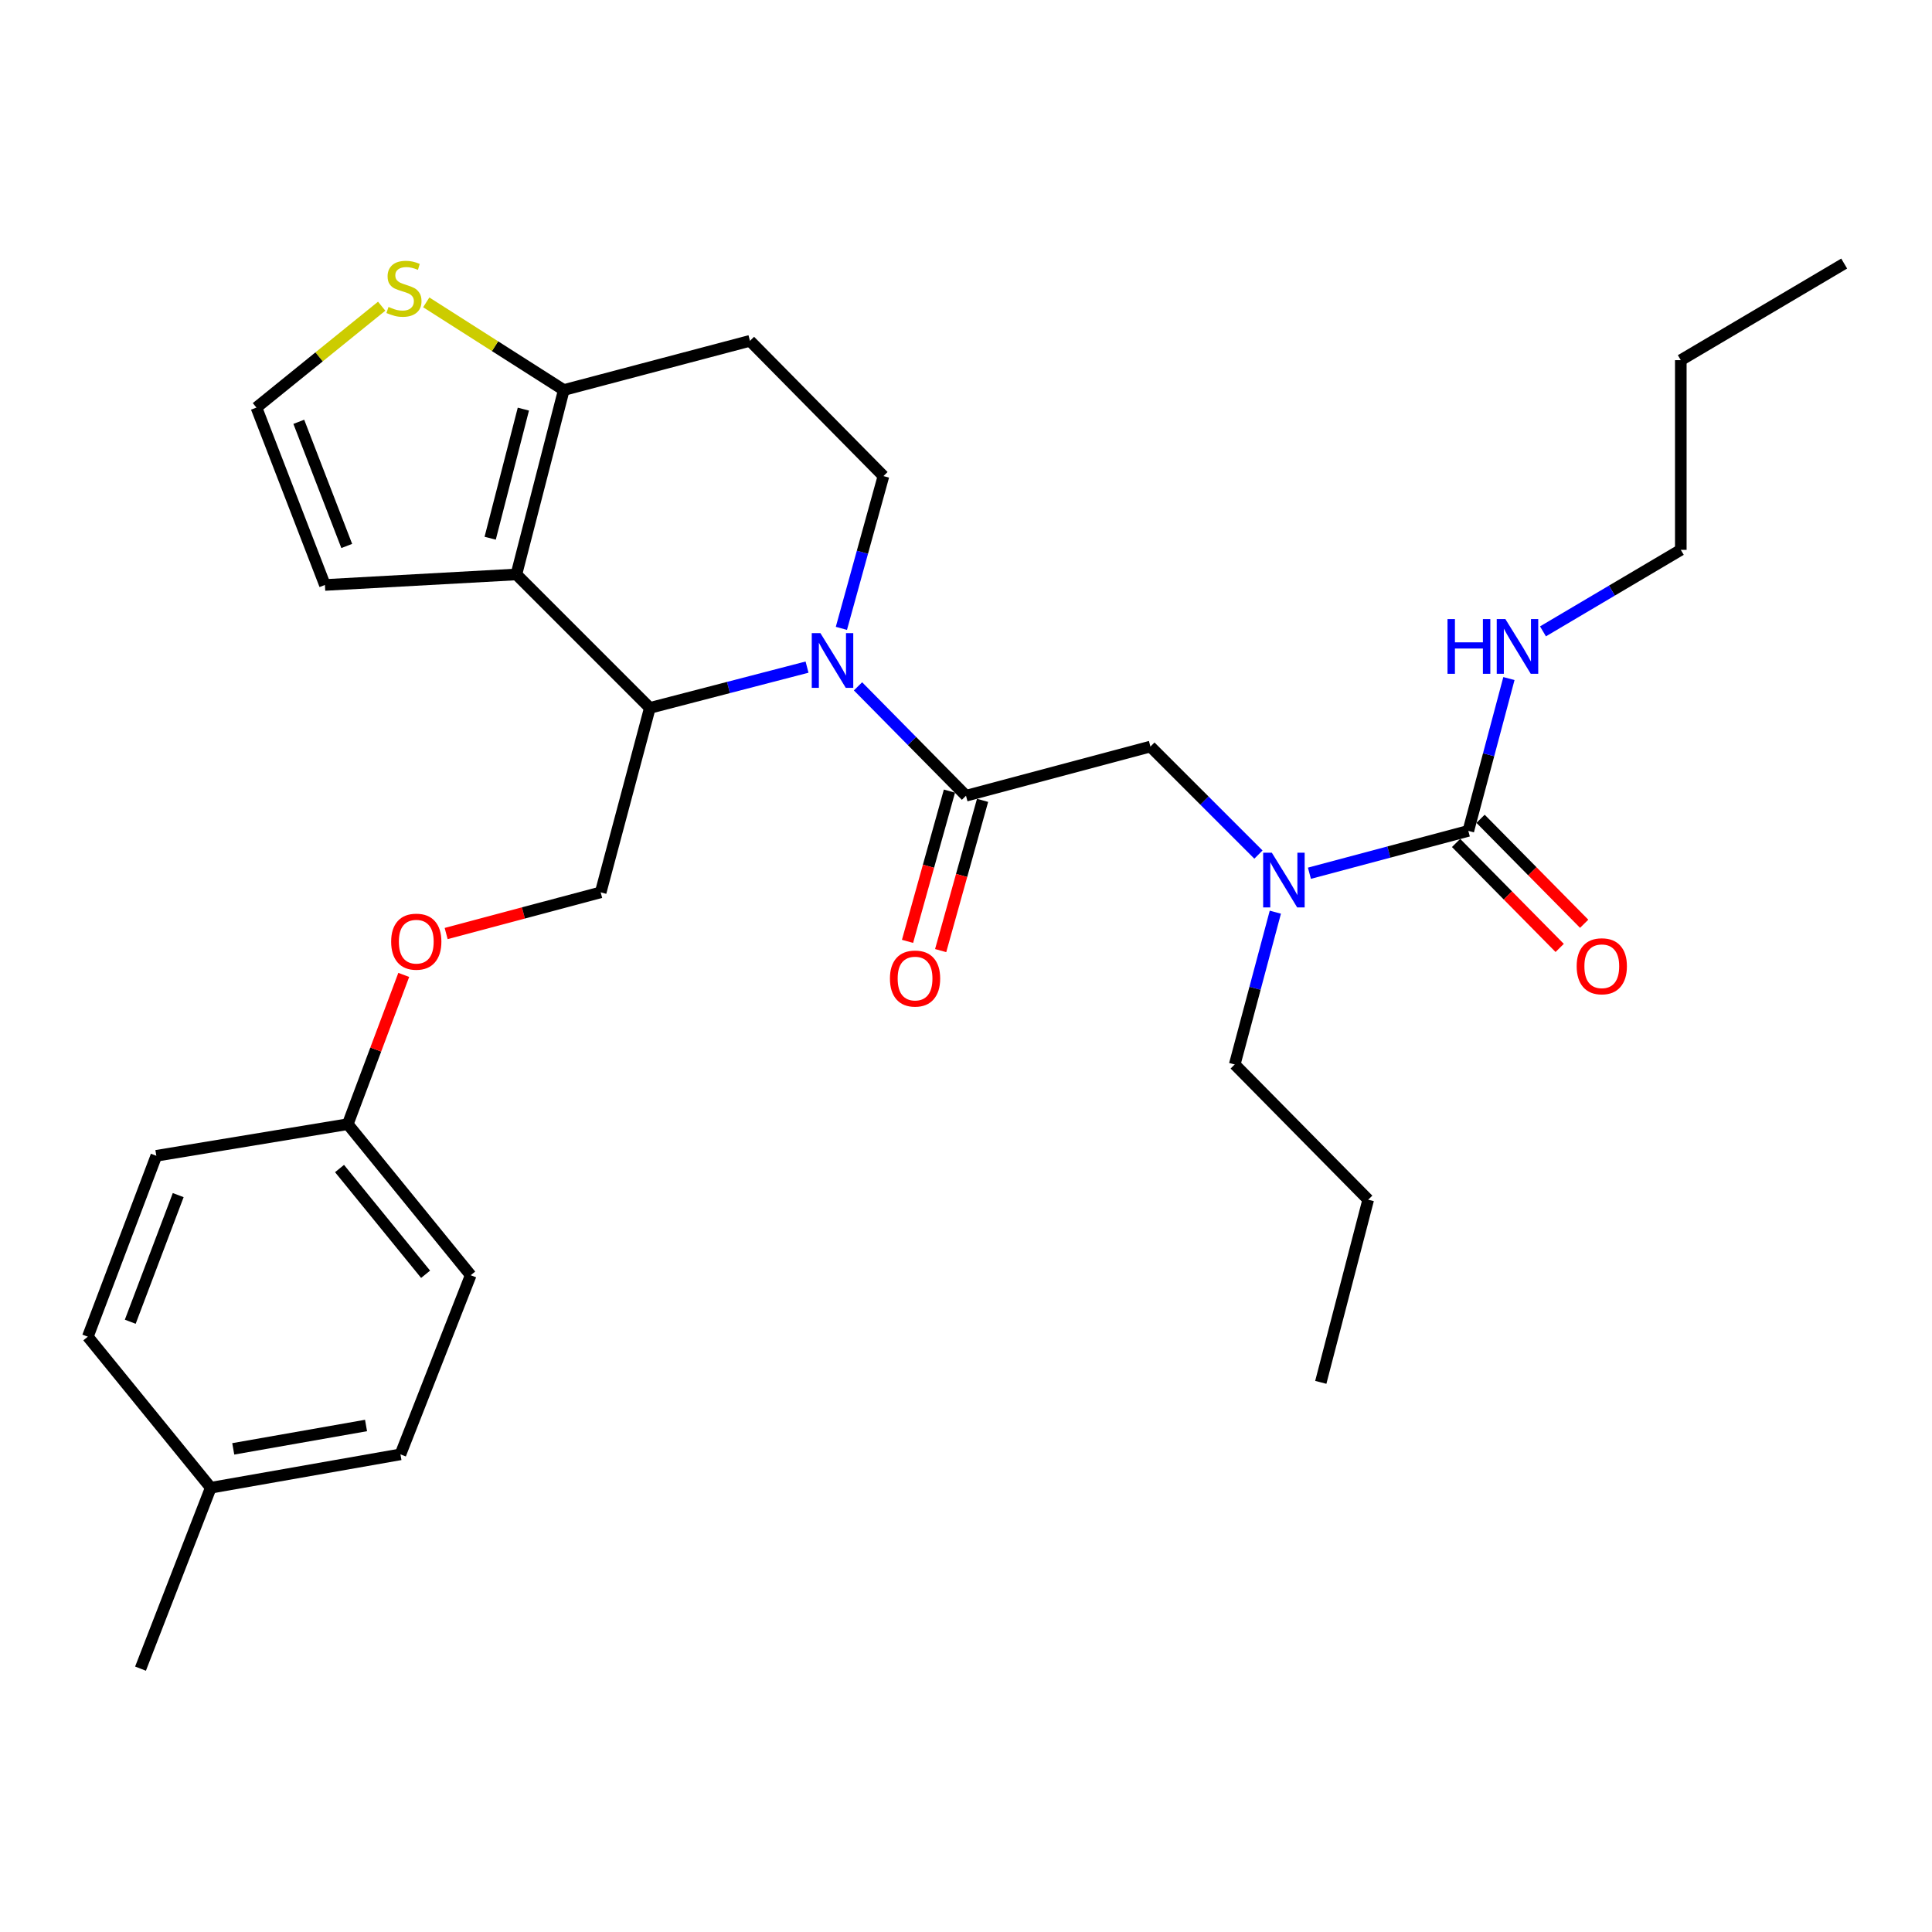 <?xml version='1.0' encoding='iso-8859-1'?>
<svg version='1.1' baseProfile='full'
              xmlns='http://www.w3.org/2000/svg'
                      xmlns:rdkit='http://www.rdkit.org/xml'
                      xmlns:xlink='http://www.w3.org/1999/xlink'
                  xml:space='preserve'
width='1000px' height='1000px' viewBox='0 0 1000 1000'>
<!-- END OF HEADER -->
<rect style='opacity:1.0;fill:#FFFFFF;stroke:none' width='1000' height='1000' x='0' y='0'> </rect>
<path class='bond-0' d='M 869.982,284.6 L 869.982,186.418' style='fill:none;fill-rule:evenodd;stroke:#000000;stroke-width:6px;stroke-linecap:butt;stroke-linejoin:miter;stroke-opacity:1' />
<path class='bond-1' d='M 869.982,284.6 L 834.313,305.696' style='fill:none;fill-rule:evenodd;stroke:#000000;stroke-width:6px;stroke-linecap:butt;stroke-linejoin:miter;stroke-opacity:1' />
<path class='bond-1' d='M 834.313,305.696 L 798.644,326.792' style='fill:none;fill-rule:evenodd;stroke:#0000FF;stroke-width:6px;stroke-linecap:butt;stroke-linejoin:miter;stroke-opacity:1' />
<path class='bond-2' d='M 651.365,442.326 L 623.409,414.374' style='fill:none;fill-rule:evenodd;stroke:#0000FF;stroke-width:6px;stroke-linecap:butt;stroke-linejoin:miter;stroke-opacity:1' />
<path class='bond-2' d='M 623.409,414.374 L 595.453,386.422' style='fill:none;fill-rule:evenodd;stroke:#000000;stroke-width:6px;stroke-linecap:butt;stroke-linejoin:miter;stroke-opacity:1' />
<path class='bond-3' d='M 677.757,451.985 L 718.879,441.022' style='fill:none;fill-rule:evenodd;stroke:#0000FF;stroke-width:6px;stroke-linecap:butt;stroke-linejoin:miter;stroke-opacity:1' />
<path class='bond-3' d='M 718.879,441.022 L 760,430.059' style='fill:none;fill-rule:evenodd;stroke:#000000;stroke-width:6px;stroke-linecap:butt;stroke-linejoin:miter;stroke-opacity:1' />
<path class='bond-4' d='M 660.112,472.137 L 649.601,511.548' style='fill:none;fill-rule:evenodd;stroke:#0000FF;stroke-width:6px;stroke-linecap:butt;stroke-linejoin:miter;stroke-opacity:1' />
<path class='bond-4' d='M 649.601,511.548 L 639.089,550.96' style='fill:none;fill-rule:evenodd;stroke:#000000;stroke-width:6px;stroke-linecap:butt;stroke-linejoin:miter;stroke-opacity:1' />
<path class='bond-5' d='M 753.665,436.312 L 780.478,463.478' style='fill:none;fill-rule:evenodd;stroke:#000000;stroke-width:6px;stroke-linecap:butt;stroke-linejoin:miter;stroke-opacity:1' />
<path class='bond-5' d='M 780.478,463.478 L 807.291,490.644' style='fill:none;fill-rule:evenodd;stroke:#FF0000;stroke-width:6px;stroke-linecap:butt;stroke-linejoin:miter;stroke-opacity:1' />
<path class='bond-5' d='M 766.336,423.806 L 793.149,450.972' style='fill:none;fill-rule:evenodd;stroke:#000000;stroke-width:6px;stroke-linecap:butt;stroke-linejoin:miter;stroke-opacity:1' />
<path class='bond-5' d='M 793.149,450.972 L 819.962,478.138' style='fill:none;fill-rule:evenodd;stroke:#FF0000;stroke-width:6px;stroke-linecap:butt;stroke-linejoin:miter;stroke-opacity:1' />
<path class='bond-6' d='M 760,430.059 L 770.508,390.643' style='fill:none;fill-rule:evenodd;stroke:#000000;stroke-width:6px;stroke-linecap:butt;stroke-linejoin:miter;stroke-opacity:1' />
<path class='bond-6' d='M 770.508,390.643 L 781.015,351.226' style='fill:none;fill-rule:evenodd;stroke:#0000FF;stroke-width:6px;stroke-linecap:butt;stroke-linejoin:miter;stroke-opacity:1' />
<path class='bond-7' d='M 869.982,186.418 L 954.545,136.421' style='fill:none;fill-rule:evenodd;stroke:#000000;stroke-width:6px;stroke-linecap:butt;stroke-linejoin:miter;stroke-opacity:1' />
<path class='bond-8' d='M 639.089,550.96 L 708.184,620.964' style='fill:none;fill-rule:evenodd;stroke:#000000;stroke-width:6px;stroke-linecap:butt;stroke-linejoin:miter;stroke-opacity:1' />
<path class='bond-9' d='M 708.184,620.964 L 683.636,715.507' style='fill:none;fill-rule:evenodd;stroke:#000000;stroke-width:6px;stroke-linecap:butt;stroke-linejoin:miter;stroke-opacity:1' />
<path class='bond-10' d='M 417.723,345.297 L 377.043,355.855' style='fill:none;fill-rule:evenodd;stroke:#0000FF;stroke-width:6px;stroke-linecap:butt;stroke-linejoin:miter;stroke-opacity:1' />
<path class='bond-10' d='M 377.043,355.855 L 336.362,366.414' style='fill:none;fill-rule:evenodd;stroke:#000000;stroke-width:6px;stroke-linecap:butt;stroke-linejoin:miter;stroke-opacity:1' />
<path class='bond-11' d='M 444.104,355.246 L 472.052,383.558' style='fill:none;fill-rule:evenodd;stroke:#0000FF;stroke-width:6px;stroke-linecap:butt;stroke-linejoin:miter;stroke-opacity:1' />
<path class='bond-11' d='M 472.052,383.558 L 500,411.87' style='fill:none;fill-rule:evenodd;stroke:#000000;stroke-width:6px;stroke-linecap:butt;stroke-linejoin:miter;stroke-opacity:1' />
<path class='bond-12' d='M 435.501,325.24 L 446.387,285.831' style='fill:none;fill-rule:evenodd;stroke:#0000FF;stroke-width:6px;stroke-linecap:butt;stroke-linejoin:miter;stroke-opacity:1' />
<path class='bond-12' d='M 446.387,285.831 L 457.273,246.423' style='fill:none;fill-rule:evenodd;stroke:#000000;stroke-width:6px;stroke-linecap:butt;stroke-linejoin:miter;stroke-opacity:1' />
<path class='bond-13' d='M 491.426,409.479 L 480.581,448.364' style='fill:none;fill-rule:evenodd;stroke:#000000;stroke-width:6px;stroke-linecap:butt;stroke-linejoin:miter;stroke-opacity:1' />
<path class='bond-13' d='M 480.581,448.364 L 469.736,487.248' style='fill:none;fill-rule:evenodd;stroke:#FF0000;stroke-width:6px;stroke-linecap:butt;stroke-linejoin:miter;stroke-opacity:1' />
<path class='bond-13' d='M 508.574,414.262 L 497.729,453.146' style='fill:none;fill-rule:evenodd;stroke:#000000;stroke-width:6px;stroke-linecap:butt;stroke-linejoin:miter;stroke-opacity:1' />
<path class='bond-13' d='M 497.729,453.146 L 486.884,492.031' style='fill:none;fill-rule:evenodd;stroke:#FF0000;stroke-width:6px;stroke-linecap:butt;stroke-linejoin:miter;stroke-opacity:1' />
<path class='bond-14' d='M 500,411.87 L 595.453,386.422' style='fill:none;fill-rule:evenodd;stroke:#000000;stroke-width:6px;stroke-linecap:butt;stroke-linejoin:miter;stroke-opacity:1' />
<path class='bond-15' d='M 336.362,366.414 L 267.278,297.329' style='fill:none;fill-rule:evenodd;stroke:#000000;stroke-width:6px;stroke-linecap:butt;stroke-linejoin:miter;stroke-opacity:1' />
<path class='bond-16' d='M 336.362,366.414 L 310.914,461.877' style='fill:none;fill-rule:evenodd;stroke:#000000;stroke-width:6px;stroke-linecap:butt;stroke-linejoin:miter;stroke-opacity:1' />
<path class='bond-17' d='M 457.273,246.423 L 388.179,176.418' style='fill:none;fill-rule:evenodd;stroke:#000000;stroke-width:6px;stroke-linecap:butt;stroke-linejoin:miter;stroke-opacity:1' />
<path class='bond-18' d='M 388.179,176.418 L 291.816,201.876' style='fill:none;fill-rule:evenodd;stroke:#000000;stroke-width:6px;stroke-linecap:butt;stroke-linejoin:miter;stroke-opacity:1' />
<path class='bond-19' d='M 267.278,297.329 L 291.816,201.876' style='fill:none;fill-rule:evenodd;stroke:#000000;stroke-width:6px;stroke-linecap:butt;stroke-linejoin:miter;stroke-opacity:1' />
<path class='bond-19' d='M 253.716,278.579 L 270.893,211.762' style='fill:none;fill-rule:evenodd;stroke:#000000;stroke-width:6px;stroke-linecap:butt;stroke-linejoin:miter;stroke-opacity:1' />
<path class='bond-20' d='M 267.278,297.329 L 168.185,302.779' style='fill:none;fill-rule:evenodd;stroke:#000000;stroke-width:6px;stroke-linecap:butt;stroke-linejoin:miter;stroke-opacity:1' />
<path class='bond-21' d='M 291.816,201.876 L 256.22,179.189' style='fill:none;fill-rule:evenodd;stroke:#000000;stroke-width:6px;stroke-linecap:butt;stroke-linejoin:miter;stroke-opacity:1' />
<path class='bond-21' d='M 256.22,179.189 L 220.625,156.501' style='fill:none;fill-rule:evenodd;stroke:#CCCC00;stroke-width:6px;stroke-linecap:butt;stroke-linejoin:miter;stroke-opacity:1' />
<path class='bond-22' d='M 197.556,158.489 L 165.142,184.727' style='fill:none;fill-rule:evenodd;stroke:#CCCC00;stroke-width:6px;stroke-linecap:butt;stroke-linejoin:miter;stroke-opacity:1' />
<path class='bond-22' d='M 165.142,184.727 L 132.728,210.966' style='fill:none;fill-rule:evenodd;stroke:#000000;stroke-width:6px;stroke-linecap:butt;stroke-linejoin:miter;stroke-opacity:1' />
<path class='bond-23' d='M 132.728,210.966 L 168.185,302.779' style='fill:none;fill-rule:evenodd;stroke:#000000;stroke-width:6px;stroke-linecap:butt;stroke-linejoin:miter;stroke-opacity:1' />
<path class='bond-23' d='M 154.654,218.324 L 179.474,282.593' style='fill:none;fill-rule:evenodd;stroke:#000000;stroke-width:6px;stroke-linecap:butt;stroke-linejoin:miter;stroke-opacity:1' />
<path class='bond-24' d='M 180.004,581.868 L 80.912,598.236' style='fill:none;fill-rule:evenodd;stroke:#000000;stroke-width:6px;stroke-linecap:butt;stroke-linejoin:miter;stroke-opacity:1' />
<path class='bond-25' d='M 180.004,581.868 L 243.639,660.052' style='fill:none;fill-rule:evenodd;stroke:#000000;stroke-width:6px;stroke-linecap:butt;stroke-linejoin:miter;stroke-opacity:1' />
<path class='bond-25' d='M 175.742,604.833 L 220.287,659.562' style='fill:none;fill-rule:evenodd;stroke:#000000;stroke-width:6px;stroke-linecap:butt;stroke-linejoin:miter;stroke-opacity:1' />
<path class='bond-26' d='M 180.004,581.868 L 194.492,543.238' style='fill:none;fill-rule:evenodd;stroke:#000000;stroke-width:6px;stroke-linecap:butt;stroke-linejoin:miter;stroke-opacity:1' />
<path class='bond-26' d='M 194.492,543.238 L 208.979,504.609' style='fill:none;fill-rule:evenodd;stroke:#FF0000;stroke-width:6px;stroke-linecap:butt;stroke-linejoin:miter;stroke-opacity:1' />
<path class='bond-27' d='M 230.931,483.2 L 270.923,472.538' style='fill:none;fill-rule:evenodd;stroke:#FF0000;stroke-width:6px;stroke-linecap:butt;stroke-linejoin:miter;stroke-opacity:1' />
<path class='bond-27' d='M 270.923,472.538 L 310.914,461.877' style='fill:none;fill-rule:evenodd;stroke:#000000;stroke-width:6px;stroke-linecap:butt;stroke-linejoin:miter;stroke-opacity:1' />
<path class='bond-28' d='M 109.09,770.053 L 207.272,752.775' style='fill:none;fill-rule:evenodd;stroke:#000000;stroke-width:6px;stroke-linecap:butt;stroke-linejoin:miter;stroke-opacity:1' />
<path class='bond-28' d='M 120.731,749.928 L 189.459,737.833' style='fill:none;fill-rule:evenodd;stroke:#000000;stroke-width:6px;stroke-linecap:butt;stroke-linejoin:miter;stroke-opacity:1' />
<path class='bond-29' d='M 109.09,770.053 L 72.732,863.686' style='fill:none;fill-rule:evenodd;stroke:#000000;stroke-width:6px;stroke-linecap:butt;stroke-linejoin:miter;stroke-opacity:1' />
<path class='bond-30' d='M 109.09,770.053 L 45.455,691.869' style='fill:none;fill-rule:evenodd;stroke:#000000;stroke-width:6px;stroke-linecap:butt;stroke-linejoin:miter;stroke-opacity:1' />
<path class='bond-31' d='M 80.912,598.236 L 45.455,691.869' style='fill:none;fill-rule:evenodd;stroke:#000000;stroke-width:6px;stroke-linecap:butt;stroke-linejoin:miter;stroke-opacity:1' />
<path class='bond-31' d='M 92.242,618.586 L 67.422,684.129' style='fill:none;fill-rule:evenodd;stroke:#000000;stroke-width:6px;stroke-linecap:butt;stroke-linejoin:miter;stroke-opacity:1' />
<path class='bond-32' d='M 243.639,660.052 L 207.272,752.775' style='fill:none;fill-rule:evenodd;stroke:#000000;stroke-width:6px;stroke-linecap:butt;stroke-linejoin:miter;stroke-opacity:1' />
<path  class='atom-1' d='M 658.287 441.347
L 667.567 456.347
Q 668.487 457.827, 669.967 460.507
Q 671.447 463.187, 671.527 463.347
L 671.527 441.347
L 675.287 441.347
L 675.287 469.667
L 671.407 469.667
L 661.447 453.267
Q 660.287 451.347, 659.047 449.147
Q 657.847 446.947, 657.487 446.267
L 657.487 469.667
L 653.807 469.667
L 653.807 441.347
L 658.287 441.347
' fill='#0000FF'/>
<path  class='atom-3' d='M 816.085 500.134
Q 816.085 493.334, 819.445 489.534
Q 822.805 485.734, 829.085 485.734
Q 835.365 485.734, 838.725 489.534
Q 842.085 493.334, 842.085 500.134
Q 842.085 507.014, 838.685 510.934
Q 835.285 514.814, 829.085 514.814
Q 822.845 514.814, 819.445 510.934
Q 816.085 507.054, 816.085 500.134
M 829.085 511.614
Q 833.405 511.614, 835.725 508.734
Q 838.085 505.814, 838.085 500.134
Q 838.085 494.574, 835.725 491.774
Q 833.405 488.934, 829.085 488.934
Q 824.765 488.934, 822.405 491.734
Q 820.085 494.534, 820.085 500.134
Q 820.085 505.854, 822.405 508.734
Q 824.765 511.614, 829.085 511.614
' fill='#FF0000'/>
<path  class='atom-4' d='M 749.228 320.436
L 753.068 320.436
L 753.068 332.476
L 767.548 332.476
L 767.548 320.436
L 771.388 320.436
L 771.388 348.756
L 767.548 348.756
L 767.548 335.676
L 753.068 335.676
L 753.068 348.756
L 749.228 348.756
L 749.228 320.436
' fill='#0000FF'/>
<path  class='atom-4' d='M 779.188 320.436
L 788.468 335.436
Q 789.388 336.916, 790.868 339.596
Q 792.348 342.276, 792.428 342.436
L 792.428 320.436
L 796.188 320.436
L 796.188 348.756
L 792.308 348.756
L 782.348 332.356
Q 781.188 330.436, 779.948 328.236
Q 778.748 326.036, 778.388 325.356
L 778.388 348.756
L 774.708 348.756
L 774.708 320.436
L 779.188 320.436
' fill='#0000FF'/>
<path  class='atom-9' d='M 424.645 327.716
L 433.925 342.716
Q 434.845 344.196, 436.325 346.876
Q 437.805 349.556, 437.885 349.716
L 437.885 327.716
L 441.645 327.716
L 441.645 356.036
L 437.765 356.036
L 427.805 339.636
Q 426.645 337.716, 425.405 335.516
Q 424.205 333.316, 423.845 332.636
L 423.845 356.036
L 420.165 356.036
L 420.165 327.716
L 424.645 327.716
' fill='#0000FF'/>
<path  class='atom-11' d='M 460.632 506.493
Q 460.632 499.693, 463.992 495.893
Q 467.352 492.093, 473.632 492.093
Q 479.912 492.093, 483.272 495.893
Q 486.632 499.693, 486.632 506.493
Q 486.632 513.373, 483.232 517.293
Q 479.832 521.173, 473.632 521.173
Q 467.392 521.173, 463.992 517.293
Q 460.632 513.413, 460.632 506.493
M 473.632 517.973
Q 477.952 517.973, 480.272 515.093
Q 482.632 512.173, 482.632 506.493
Q 482.632 500.933, 480.272 498.133
Q 477.952 495.293, 473.632 495.293
Q 469.312 495.293, 466.952 498.093
Q 464.632 500.893, 464.632 506.493
Q 464.632 512.213, 466.952 515.093
Q 469.312 517.973, 473.632 517.973
' fill='#FF0000'/>
<path  class='atom-18' d='M 201.092 158.87
Q 201.412 158.99, 202.732 159.55
Q 204.052 160.11, 205.492 160.47
Q 206.972 160.79, 208.412 160.79
Q 211.092 160.79, 212.652 159.51
Q 214.212 158.19, 214.212 155.91
Q 214.212 154.35, 213.412 153.39
Q 212.652 152.43, 211.452 151.91
Q 210.252 151.39, 208.252 150.79
Q 205.732 150.03, 204.212 149.31
Q 202.732 148.59, 201.652 147.07
Q 200.612 145.55, 200.612 142.99
Q 200.612 139.43, 203.012 137.23
Q 205.452 135.03, 210.252 135.03
Q 213.532 135.03, 217.252 136.59
L 216.332 139.67
Q 212.932 138.27, 210.372 138.27
Q 207.612 138.27, 206.092 139.43
Q 204.572 140.55, 204.612 142.51
Q 204.612 144.03, 205.372 144.95
Q 206.172 145.87, 207.292 146.39
Q 208.452 146.91, 210.372 147.51
Q 212.932 148.31, 214.452 149.11
Q 215.972 149.91, 217.052 151.55
Q 218.172 153.15, 218.172 155.91
Q 218.172 159.83, 215.532 161.95
Q 212.932 164.03, 208.572 164.03
Q 206.052 164.03, 204.132 163.47
Q 202.252 162.95, 200.012 162.03
L 201.092 158.87
' fill='#CCCC00'/>
<path  class='atom-22' d='M 202.462 487.405
Q 202.462 480.605, 205.822 476.805
Q 209.182 473.005, 215.462 473.005
Q 221.742 473.005, 225.102 476.805
Q 228.462 480.605, 228.462 487.405
Q 228.462 494.285, 225.062 498.205
Q 221.662 502.085, 215.462 502.085
Q 209.222 502.085, 205.822 498.205
Q 202.462 494.325, 202.462 487.405
M 215.462 498.885
Q 219.782 498.885, 222.102 496.005
Q 224.462 493.085, 224.462 487.405
Q 224.462 481.845, 222.102 479.045
Q 219.782 476.205, 215.462 476.205
Q 211.142 476.205, 208.782 479.005
Q 206.462 481.805, 206.462 487.405
Q 206.462 493.125, 208.782 496.005
Q 211.142 498.885, 215.462 498.885
' fill='#FF0000'/>
</svg>
